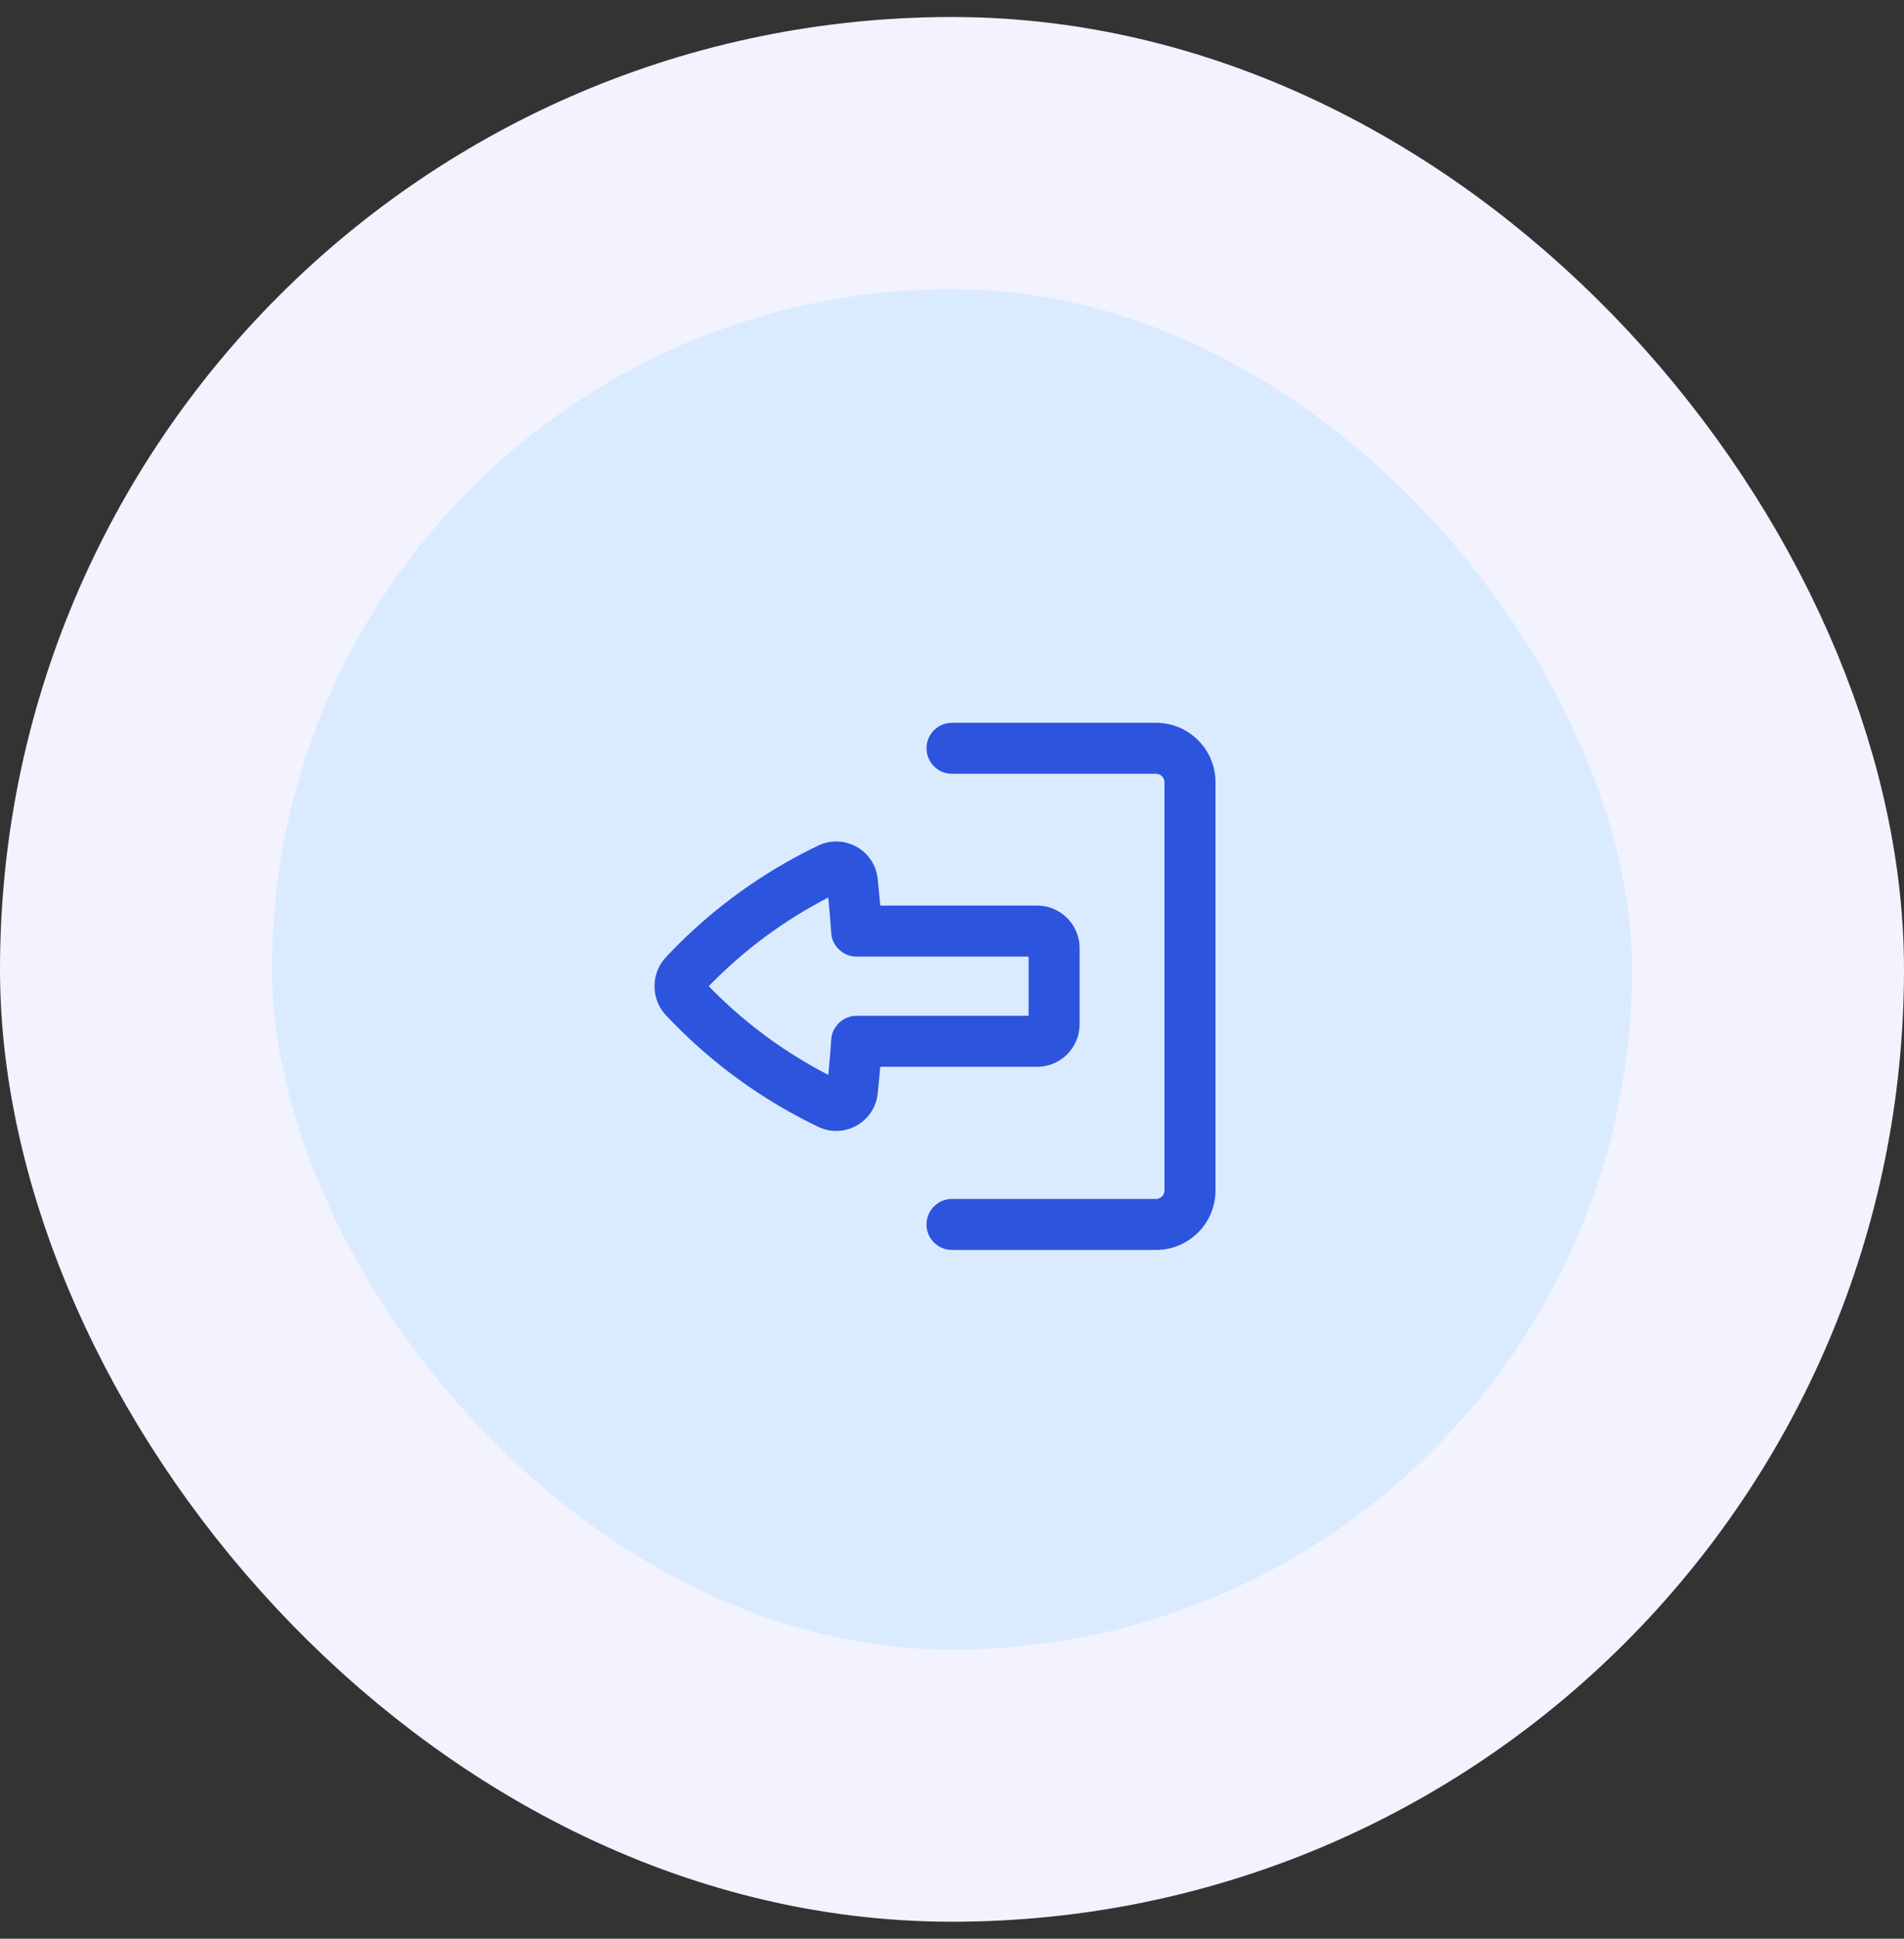 <svg width="56" height="57" viewBox="0 0 56 57" fill="none" xmlns="http://www.w3.org/2000/svg">
<rect x="0" y="0" width="56" height="57" fill="#333333" stroke="none"/>
<rect x="4" y="4.5" width="48" height="48" rx="24" fill="#DBEBFF"/>
<rect x="4" y="4.5" width="48" height="48" rx="24" stroke="#F2F3FE" stroke-width="8"/>
<path d="M28 35.25C27.586 35.25 27.25 35.586 27.25 36C27.25 36.414 27.586 36.75 28 36.75H34C34.967 36.75 35.75 35.967 35.75 35V23C35.75 22.034 34.967 21.25 34 21.25H28C27.586 21.25 27.25 21.586 27.25 22C27.25 22.414 27.586 22.75 28 22.75L34 22.75C34.138 22.75 34.25 22.862 34.25 23L34.25 35C34.25 35.138 34.138 35.25 34 35.25H28Z" fill="#2D54DD"/>
<path fill-rule="evenodd" clip-rule="evenodd" d="M30.503 31.365C31.193 31.365 31.753 30.806 31.753 30.115V27.875C31.753 27.184 31.193 26.625 30.503 26.625L25.89 26.625C25.884 26.551 25.877 26.478 25.87 26.404L25.816 25.849C25.733 25 24.833 24.493 24.064 24.861C22.43 25.644 20.951 26.716 19.697 28.024L19.598 28.128C19.134 28.613 19.134 29.377 19.598 29.862L19.697 29.965C20.951 31.274 22.43 32.346 24.064 33.129C24.833 33.497 25.733 32.989 25.816 32.141L25.87 31.585C25.877 31.512 25.884 31.439 25.89 31.365H30.503ZM25.195 29.865C24.929 29.865 24.693 30.005 24.56 30.216C24.495 30.319 24.455 30.439 24.447 30.569C24.428 30.859 24.405 31.15 24.377 31.44L24.361 31.602C23.325 31.068 22.363 30.403 21.498 29.624C21.274 29.422 21.056 29.212 20.845 28.995C21.869 27.941 23.056 27.061 24.361 26.388L24.377 26.55C24.405 26.84 24.428 27.131 24.447 27.421C24.471 27.817 24.799 28.125 25.195 28.125H30.253V29.865H25.195Z" fill="#2D54DD"/>
</svg>
